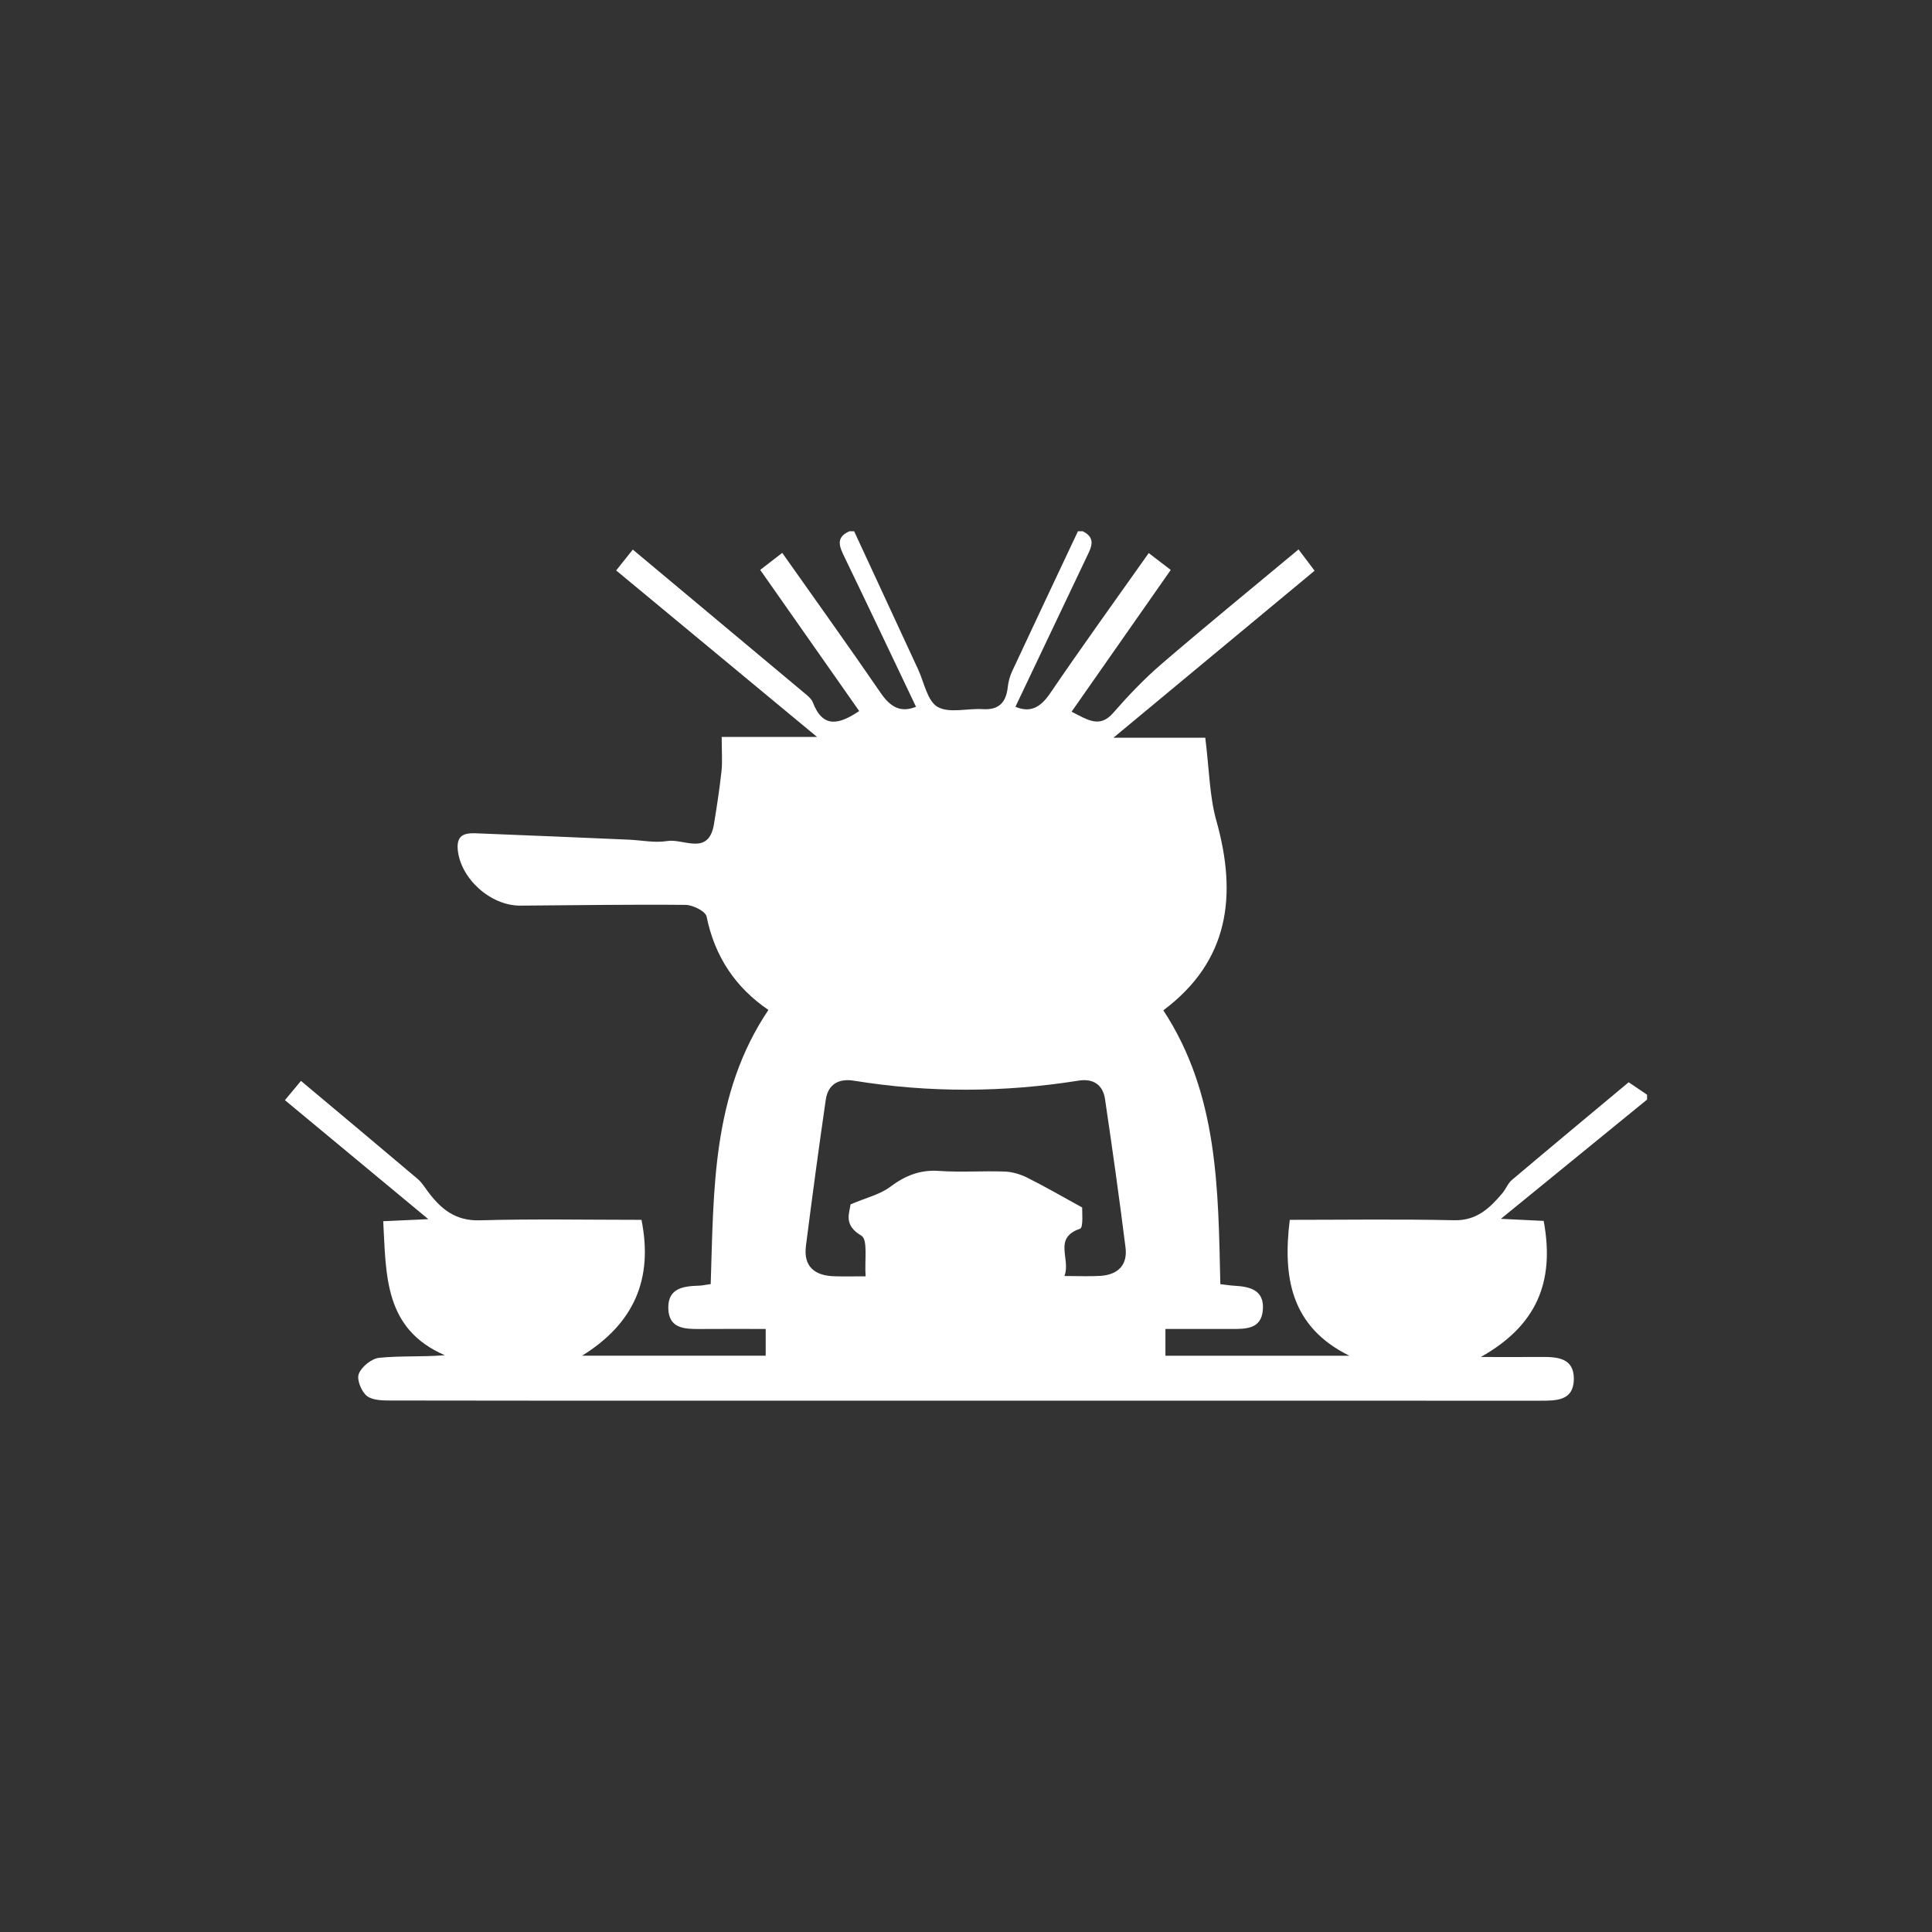 <?xml version="1.0" encoding="UTF-8" standalone="no"?><!DOCTYPE svg PUBLIC "-//W3C//DTD SVG 1.1//EN" "http://www.w3.org/Graphics/SVG/1.1/DTD/svg11.dtd"><svg width="100%" height="100%" viewBox="0 0 800 800" version="1.1" xmlns="http://www.w3.org/2000/svg" xmlns:xlink="http://www.w3.org/1999/xlink" xml:space="preserve" xmlns:serif="http://www.serif.com/" style="fill-rule:evenodd;clip-rule:evenodd;stroke-linejoin:round;stroke-miterlimit:2;"><rect x="0" y="0" width="800" height="800" fill="#333333" stroke="none"/><rect id="Fondues" x="0" y="-0" width="800" height="800" style="fill:none;"/><g id="Calque-1" serif:id="Calque 1"><g id="Calque-11" serif:id="Calque 1"></g><g id="Calque-12" serif:id="Calque 1"><path d="M440.763,528.367c6.202,-0 10.524,0.214 14.816,-0.05c7.263,-0.444 11.4,-4.419 10.474,-11.764c-2.582,-20.526 -5.453,-41.016 -8.494,-61.479c-0.869,-5.867 -4.871,-8.579 -10.891,-7.619c-31.014,4.954 -62.016,5.077 -93.033,0.045c-6.311,-1.026 -10.771,1.439 -11.709,7.906c-2.923,20.137 -5.629,40.31 -8.209,60.494c-1.092,8.565 3.626,12.323 11.72,12.575c3.917,0.124 7.845,0.024 12.998,0.024c-0.496,-6.437 1.008,-15.202 -1.715,-16.803c-7.569,-4.454 -4.978,-9.255 -4.525,-12.992c6.487,-2.762 12.155,-4.072 16.418,-7.257c6.208,-4.642 12.34,-7.145 20.231,-6.593c9.005,0.632 18.096,-0.071 27.13,0.259c3.162,0.114 6.508,1.098 9.355,2.517c7.198,3.582 14.158,7.639 22.793,12.37c-0.12,1.513 0.567,8.285 -0.899,8.787c-11.332,3.882 -3.699,12.431 -6.46,19.58m241.258,-73.061c-20.002,16.318 -40.007,32.636 -60.539,49.386c5.806,0.282 11.858,0.576 17.723,0.858c4.727,25.405 -3.041,43.433 -26.034,56.352c10.112,-0 17.508,0.047 24.897,-0.015c6.745,-0.053 13.753,0.335 13.629,9.243c-0.126,8.955 -7.301,8.87 -13.938,8.87c-110.08,-0.021 -220.157,-0.012 -330.237,-0.009c-48.325,0 -96.653,0.03 -144.982,-0.07c-3.581,-0.009 -7.962,0.088 -10.509,-1.816c-2.333,-1.739 -4.392,-6.769 -3.476,-9.179c1.126,-2.967 5.289,-6.36 8.438,-6.684c8.809,-0.899 17.77,-0.314 27.204,-1.072c-25.182,-10.924 -24.274,-33.003 -25.514,-55.491c6.895,-0.314 13.101,-0.599 18.677,-0.852c-19.423,-16.118 -39.108,-32.454 -59.381,-49.274c2.424,-2.909 4.451,-5.342 6.646,-7.977c16.512,13.844 32.454,27.162 48.31,40.586c1.687,1.428 2.906,3.429 4.252,5.233c5.347,7.172 11.302,12.193 21.403,11.911c22.397,-0.629 44.826,-0.197 67.038,-0.197c4.918,24.544 -3.106,42.916 -24.586,56.255l76.014,-0l-0,-11.071c-9.323,0 -18.298,-0.056 -27.274,0.018c-6.379,0.05 -12.916,-0.188 -13.057,-8.644c-0.135,-8.329 6.299,-9.096 12.707,-9.299c1.296,-0.038 2.58,-0.341 4.857,-0.658c1.298,-39.053 0.432,-78.596 23.895,-113.523c-13.618,-9.241 -22.226,-22.086 -25.596,-38.651c-0.444,-2.185 -5.653,-4.812 -8.679,-4.841c-22.814,-0.23 -45.637,0.164 -68.457,0.308c-12.243,0.079 -24.739,-11.091 -25.905,-23.155c-0.723,-7.46 4.639,-6.907 9.375,-6.722c20.455,0.793 40.901,1.683 61.35,2.559c5.365,0.229 10.877,1.428 16.051,0.567c6.737,-1.119 17.12,6.37 19.326,-7.048c1.196,-7.29 2.318,-14.6 3.114,-21.939c0.423,-3.902 0.077,-7.886 0.077,-14.103l39.502,0c-28.484,-23.607 -55.544,-46.033 -83.2,-68.953c2.43,-3.047 4.404,-5.52 6.89,-8.641c24.339,20.332 48.21,40.266 72.053,60.236c0.996,0.832 2.042,1.878 2.491,3.044c4.207,10.939 10.93,9.108 19.203,3.579c-13.582,-19.365 -26.983,-38.471 -40.991,-58.447c2.914,-2.25 5.635,-4.348 9.122,-7.042c13.924,19.74 27.539,38.708 40.745,57.959c3.925,5.72 8.124,8.414 14.646,5.764c-9.921,-20.819 -19.682,-41.45 -29.615,-61.999c-2.063,-4.266 -3.823,-8.053 1.989,-10.662l2.015,-0c8.823,19.056 17.629,38.118 26.475,57.16c2.515,5.415 3.808,13.104 8.077,15.551c4.815,2.759 12.369,0.535 18.704,0.931c6.784,0.423 9.678,-2.861 10.359,-9.169c0.241,-2.224 0.867,-4.51 1.813,-6.537c9.014,-19.339 18.139,-38.63 27.23,-57.936l2.015,-0c5.73,2.844 3.42,6.816 1.54,10.765c-9.793,20.572 -19.571,41.153 -29.431,61.893c6.173,2.615 10.369,0.314 14.403,-5.62c13.15,-19.333 26.854,-38.289 40.792,-58.024c3.431,2.63 6.19,4.742 9.116,6.984c-13.964,19.964 -27.447,39.24 -41.065,58.708c6.673,3.346 11.591,6.943 17.211,0.517c6.253,-7.148 12.857,-14.111 20.053,-20.296c18.509,-15.913 37.433,-31.349 56.725,-47.42c2.4,3.19 4.289,5.702 6.637,8.82c-27.618,22.928 -54.604,45.334 -83.297,69.156l38.033,-0c1.663,13.177 1.725,24.159 4.592,34.357c8.741,31.082 5.227,58.189 -21.962,78.514c22.844,34.825 22.7,74.201 23.608,113.391c2.453,0.282 4.083,0.559 5.729,0.647c6.563,0.352 12.581,1.774 11.87,10.098c-0.67,7.836 -6.937,7.815 -12.831,7.809c-8.979,-0.006 -17.96,0 -27.5,0l-0,11.088l76.181,0c-24.51,-12.063 -27.589,-32.859 -24.698,-56.278c22.591,-0 45.332,-0.341 68.055,0.167c9.363,0.209 14.713,-4.997 19.955,-11.167c1.457,-1.716 2.274,-4.081 3.946,-5.488c16.109,-13.618 32.339,-27.095 48.372,-40.475c2.838,1.918 5.232,3.531 7.624,5.147l0,2.013Z" style="fill:#fff;fill-rule:nonzero;"/></g></g></svg>